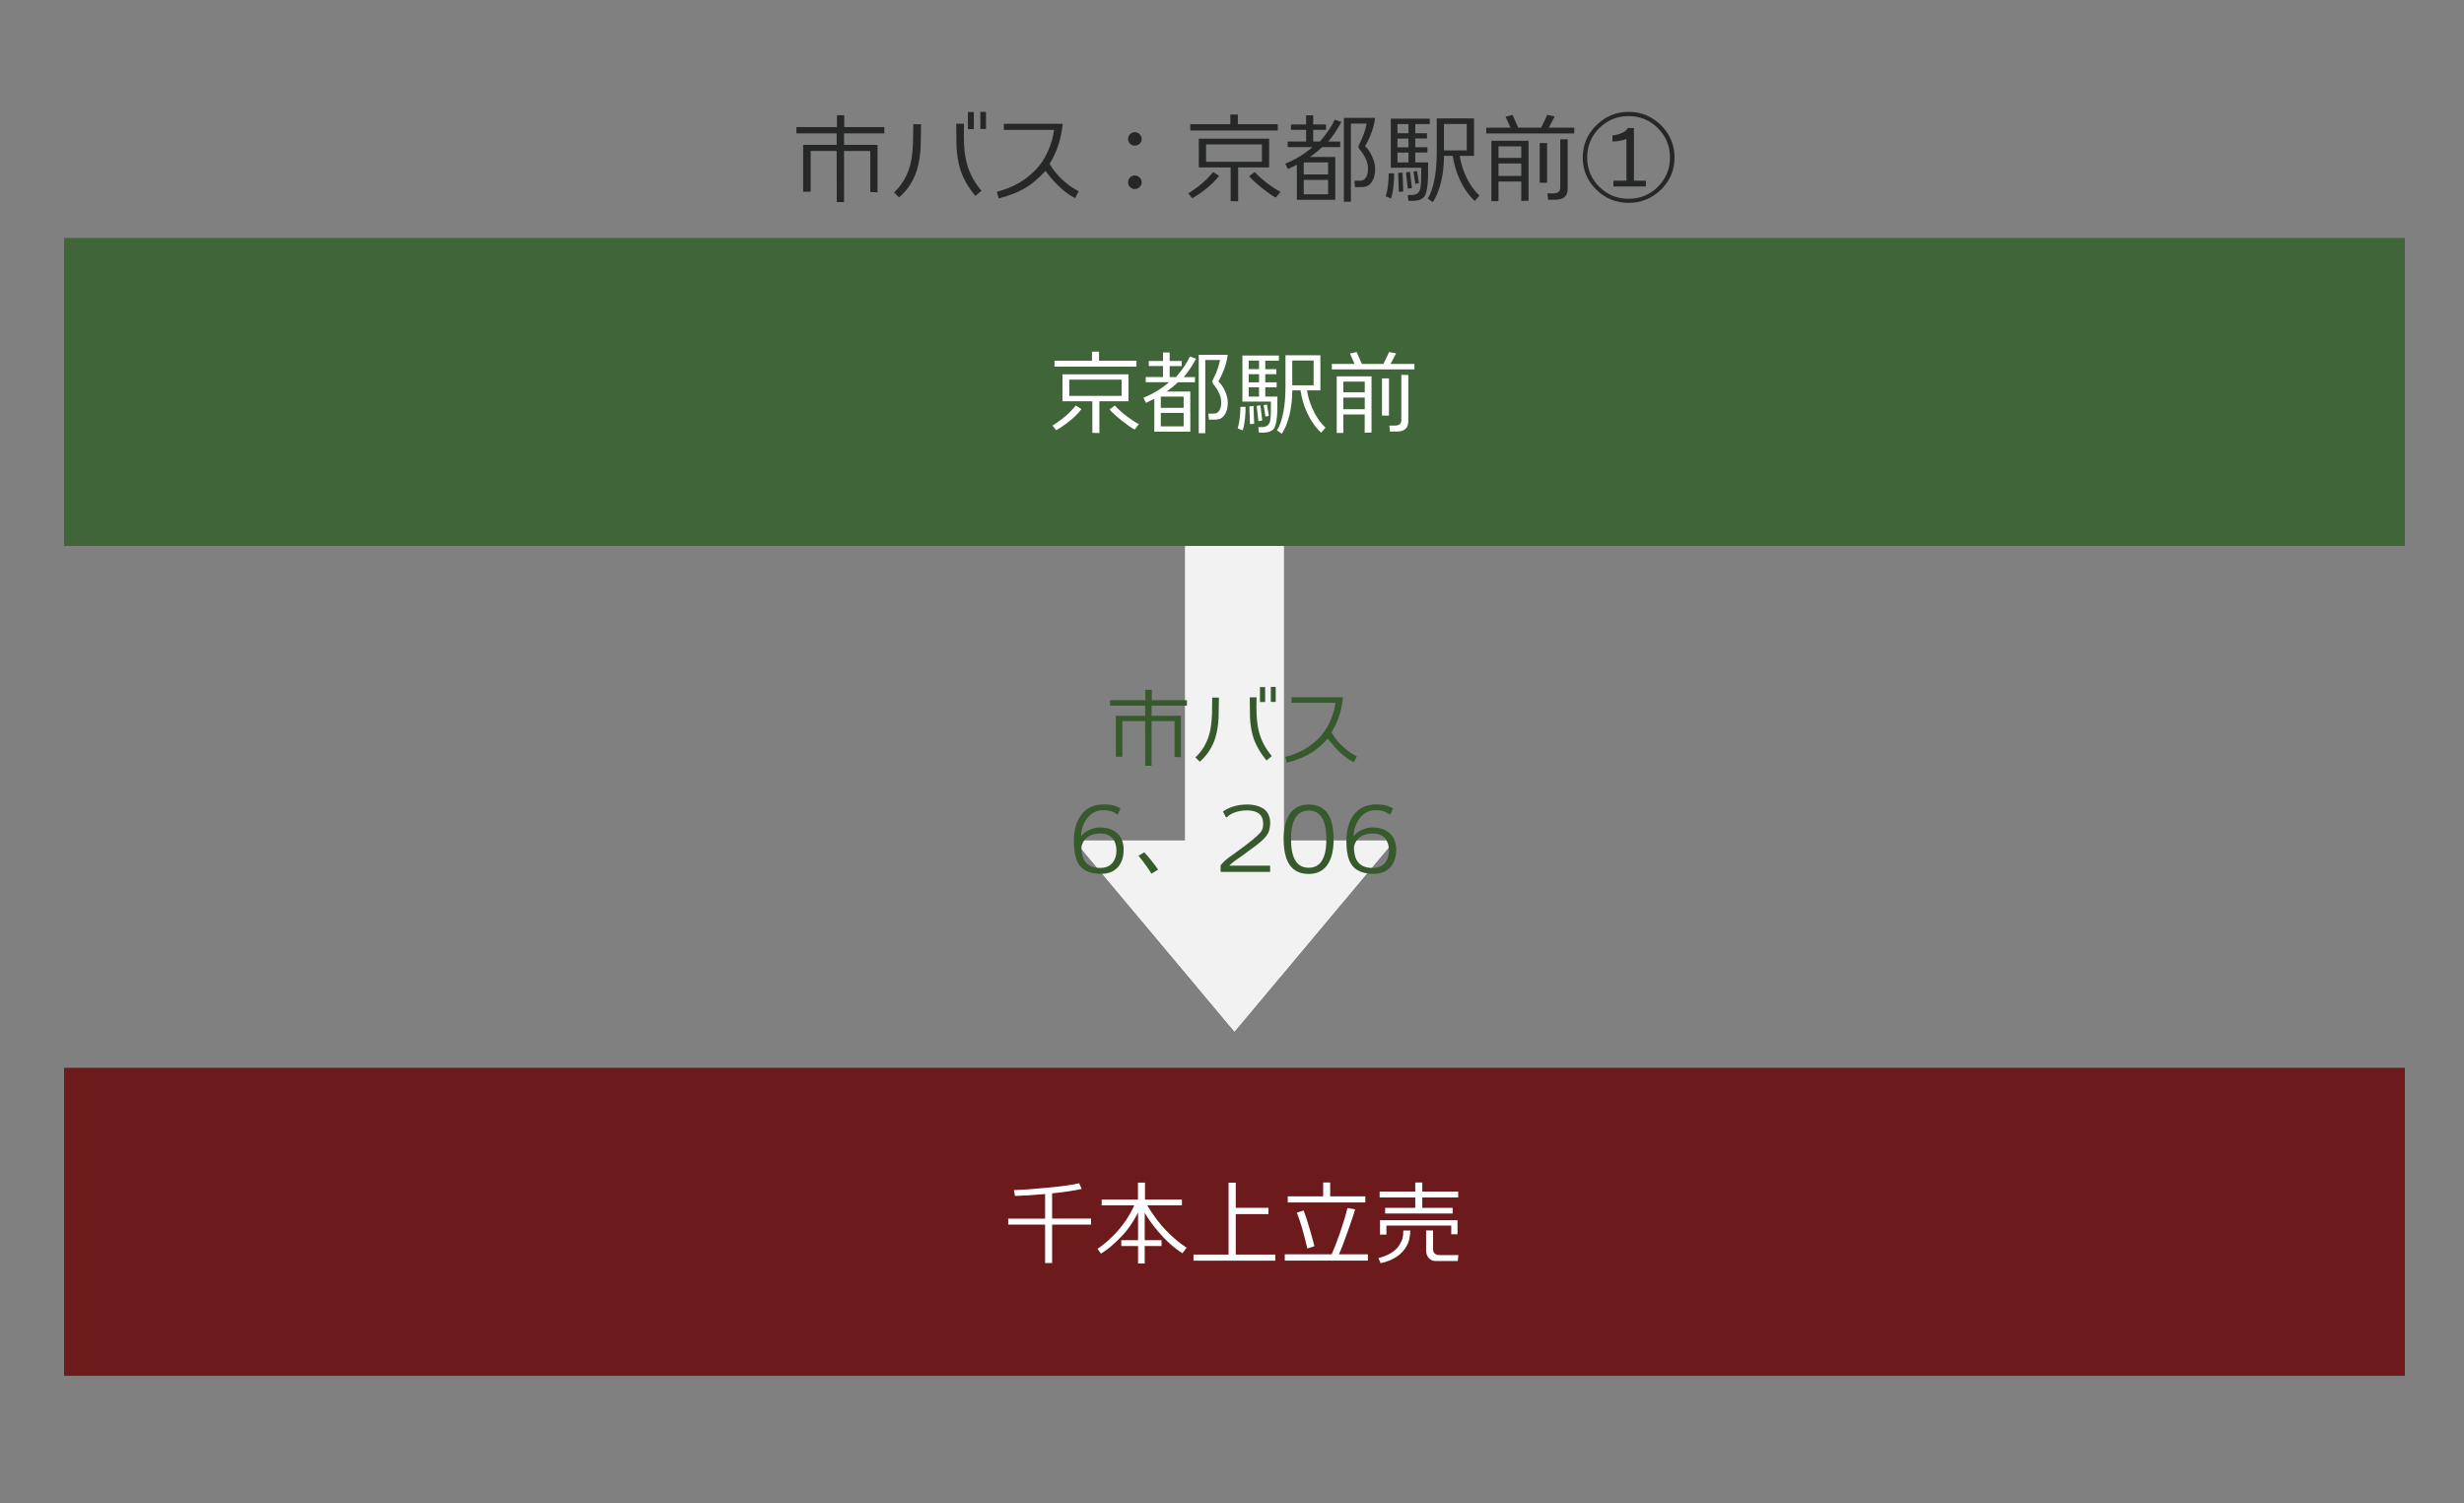 <?xml version="1.0" encoding="utf-8"?>
<!-- Generator: Adobe Illustrator 23.1.0, SVG Export Plug-In . SVG Version: 6.00 Build 0)  -->
<svg version="1.1" id="レイヤー_1" xmlns="http://www.w3.org/2000/svg" xmlns:xlink="http://www.w3.org/1999/xlink" x="0px"
	 y="0px" viewBox="0 0 400 244" style="enable-background:new 0 0 400 244;" xml:space="preserve">
<rect x="0" y="0" width="400" height="244" fill="#808080" stroke="none"/>
<style type="text/css">
	.st0{fill:#6C1A1C;}
	.st1{fill:#FFFFFF;}
	.st2{fill:#EFEFEF;}
	.st3{fill:#F2F2F2;}
	.st4{fill:#375A2D;}
	.st5{fill:#406538;}
	.st6{fill:#262727;}
</style>
<rect x="10.4" y="173.35" class="st0" width="380" height="50"/>
<g>
	<path class="st1" d="M170.8,198.81v6.24h-1.14v-6.24h-5.99v-0.98h5.99v-3.99c-1.93,0.18-3.56,0.28-4.89,0.31l-0.18-0.95
		c1.47-0.04,3.26-0.17,5.35-0.38c2.44-0.23,4.19-0.47,5.24-0.73l0.42,0.92c-1.09,0.26-2.69,0.5-4.8,0.72v4.09h6.32v0.98H170.8z"/>
	<path class="st1" d="M178.72,203.52l-0.56-0.79c0.86-0.54,1.79-1.33,2.79-2.37c1.34-1.39,2.4-2.95,3.19-4.68h-5.29v-0.94h5.88
		v-2.75h1.14v2.75h6v0.94h-5.63c0.97,1.63,2.02,3.02,3.14,4.16s2.21,2.05,3.25,2.72l-0.68,0.9c-1.4-0.9-2.75-2.12-4.05-3.66
		c-0.83-1-1.52-1.97-2.07-2.91v4.44h2.73v0.95h-2.73v2.83h-1.08v-2.83h-2.72v-0.95h2.72v-4.46c-0.83,1.59-1.73,2.88-2.7,3.86
		C180.82,202.01,179.7,202.94,178.72,203.52z"/>
	<path class="st1" d="M193.75,204.66v-0.99h5.69V192h1.17v4.08h5.31v1.02h-5.31v6.57h6.42v0.99H193.75z"/>
	<path class="st1" d="M208.57,204.65v-1.02h7.61c0.38-0.84,0.83-2.01,1.36-3.52c0.57-1.67,0.97-3,1.2-4l1.26,0.22
		c-0.24,0.8-0.63,1.95-1.16,3.45c-0.61,1.74-1.1,3.02-1.47,3.85h4.69v1.02H208.57z M209.05,195.21v-0.99h5.75v-2.25h1.14v2.25h5.7
		v0.99H209.05z M212.23,202.68c-0.58-2.5-1.15-4.44-1.7-5.81l1.1-0.36c0.27,0.67,0.63,1.78,1.08,3.34c0.31,1.06,0.53,1.88,0.67,2.46
		L212.23,202.68z"/>
	<path class="st1" d="M228.39,202.22c-0.8,1.46-2.22,2.41-4.26,2.85l-0.36-0.83c1.64-0.42,2.77-1.12,3.39-2.1
		c0.28-0.45,0.46-0.84,0.54-1.17c0.07-0.26,0.11-0.66,0.11-1.2h1.13C228.93,200.74,228.75,201.56,228.39,202.22z M230.89,194.4v1.68
		h4.93V197h-10.96v-0.92h4.89v-1.68h-5.78v-0.96h5.78v-1.47h1.14v1.47h5.83v0.96H230.89z M235.59,200.37v-1.41h-10.52v1.47h-1.04
		v-2.34h12.58v2.28H235.59z M236.65,204.71h-3.67c-0.38,0-0.71-0.14-0.99-0.43c-0.32-0.33-0.48-0.77-0.48-1.31v-3.22h1.13v3.03
		c0,0.65,0.37,0.97,1.11,0.97h3L236.65,204.71z"/>
</g>
<polygon class="st2" points="208.4,136.46 208.4,86.54 192.4,86.54 192.4,136.46 174.42,136.46 200.4,167.46 226.38,136.46 "/>
<polygon class="st3" points="208.4,136.46 208.4,86.54 192.4,86.54 192.4,136.46 174.42,136.46 200.4,167.46 226.38,136.46 "/>
<g>
	<path class="st4" d="M185.91,124.32l-0.01-7.25h-3.7v5.78h-1.06v-6.65h4.76v-1.64h-5.71v-0.9h5.75v-1.68h1.04v1.68h5.7v0.9h-5.73
		v1.64h4.76v6.73l-1.04-0.04v-5.82h-3.72v7.25H185.91z"/>
	<path class="st4" d="M197.82,116.58c-0.06,1.12-0.22,2.16-0.5,3.12c-0.46,1.54-1.31,2.86-2.55,3.96l-0.71-0.7
		c1.14-1.08,1.91-2.41,2.31-3.98c0.19-0.73,0.31-1.71,0.38-2.94c0.01-0.26,0.02-1.19,0.04-2.79h1.09
		C197.88,114.04,197.86,115.14,197.82,116.58z M205.61,123.46c-1.09-1.31-1.83-2.64-2.23-4c-0.24-0.84-0.4-1.83-0.46-2.97
		c-0.01-0.71-0.02-1.81-0.04-3.29h1.11c-0.03,1.19-0.03,2.1,0,2.73c0.06,1.21,0.2,2.23,0.43,3.04c0.37,1.33,1.05,2.59,2.04,3.77
		L205.61,123.46z M204.54,113.96v-2.42h0.84v2.42H204.54z M207.1,113.95h-0.8v-2.44h0.8V113.95z"/>
	<path class="st4" d="M219.77,123.76c-1.39-0.68-2.79-1.97-4.21-3.86c-0.94,1.02-1.82,1.78-2.63,2.28
		c-1.11,0.69-2.45,1.24-4.02,1.64l-0.25-0.95c2.2-0.54,4.06-1.6,5.56-3.16c0.65-0.68,1.21-1.53,1.68-2.56
		c0.47-1.02,0.77-2.04,0.9-3.06h-7.14v-0.88h8.37c-0.16,1.22-0.36,2.21-0.62,2.97c-0.34,1.01-0.76,1.91-1.26,2.72
		c0.69,1.2,1.67,2.27,2.94,3.19c0.21,0.14,0.6,0.38,1.19,0.71L219.77,123.76z"/>
	<path class="st4" d="M178.67,141.86c-1.69-0.02-2.87-0.53-3.53-1.53c-0.54-0.81-0.81-2.08-0.81-3.79c0-1.71,0.37-3.09,1.11-4.14
		c0.85-1.2,2.09-1.81,3.71-1.81c0.72,0,1.31,0.07,1.78,0.21c0.19,0.06,0.51,0.2,0.97,0.42l-0.42,0.98l-0.18,0.01
		c-0.54-0.48-1.33-0.7-2.38-0.67c-1.03,0.03-1.86,0.5-2.51,1.41c-0.58,0.8-0.88,1.75-0.91,2.83c0.31-0.46,0.77-0.82,1.4-1.09
		c0.57-0.24,1.12-0.36,1.65-0.36c1.26,0.02,2.22,0.35,2.88,1s0.99,1.53,0.98,2.65c-0.01,1.19-0.33,2.12-0.95,2.81
		C180.79,141.53,179.86,141.88,178.67,141.86z M178.54,135.32c-1.65,0.04-2.65,0.75-2.98,2.13c-0.01,0.61,0.06,1.16,0.22,1.67
		c0.38,1.21,1.35,1.81,2.9,1.78c0.89-0.02,1.55-0.33,2-0.92c0.38-0.52,0.57-1.18,0.56-1.97c-0.02-0.81-0.23-1.45-0.64-1.92
		C180.13,135.55,179.45,135.3,178.54,135.32z"/>
	<path class="st4" d="M188.01,141.18l-1.09,0.66c-0.43-0.75-1.13-1.72-2.1-2.91l0.94-0.57C186.61,139.3,187.36,140.24,188.01,141.18
		z"/>
	<path class="st4" d="M206.03,134.82c-0.16,0.64-0.77,1.38-1.83,2.21c-0.39,0.31-1.28,0.96-2.66,1.96
		c-0.36,0.26-0.73,0.52-1.09,0.77c-0.4,0.3-0.7,0.56-0.9,0.77h6.64v1.02h-8.04v-1.06c0.3-0.4,0.74-0.83,1.32-1.27
		c0.11-0.08,0.64-0.47,1.6-1.16c1.78-1.28,2.97-2.25,3.56-2.93c0.29-0.33,0.43-0.79,0.43-1.39c0-1.46-0.88-2.18-2.65-2.18
		c-0.65,0-1.28,0.1-1.87,0.3c-0.59,0.2-1.04,0.47-1.35,0.81h-0.17l-0.49-0.92c1.05-0.75,2.36-1.13,3.92-1.15c1,0,1.84,0.2,2.52,0.6
		c0.73,0.44,1.13,1.13,1.22,2.09C206.23,133.74,206.17,134.25,206.03,134.82z"/>
	<path class="st4" d="M212.45,141.88c-2.71,0-4.06-1.88-4.06-5.63c0-1.57,0.26-2.83,0.78-3.78c0.68-1.24,1.77-1.86,3.28-1.86
		c2.7,0,4.05,1.88,4.05,5.64c0,1.59-0.27,2.86-0.8,3.81C215.02,141.27,213.94,141.88,212.45,141.88z M212.45,131.59
		c-1.91,0-2.87,1.55-2.87,4.66c0,3.08,0.96,4.62,2.87,4.62s2.87-1.54,2.87-4.62C215.32,133.14,214.36,131.59,212.45,131.59z"/>
	<path class="st4" d="M222.91,141.86c-1.69-0.02-2.87-0.53-3.53-1.53c-0.54-0.81-0.81-2.08-0.81-3.79c0-1.71,0.37-3.09,1.11-4.14
		c0.85-1.2,2.09-1.81,3.71-1.81c0.72,0,1.31,0.07,1.78,0.21c0.19,0.06,0.51,0.2,0.97,0.42l-0.42,0.98l-0.18,0.01
		c-0.54-0.48-1.33-0.7-2.38-0.67c-1.03,0.03-1.86,0.5-2.51,1.41c-0.58,0.8-0.88,1.75-0.91,2.83c0.31-0.46,0.77-0.82,1.4-1.09
		c0.57-0.24,1.12-0.36,1.65-0.36c1.26,0.02,2.22,0.35,2.88,1c0.66,0.65,0.99,1.53,0.98,2.65c-0.01,1.19-0.33,2.12-0.95,2.81
		C225.03,141.53,224.1,141.88,222.91,141.86z M222.78,135.32c-1.65,0.04-2.65,0.75-2.98,2.13c-0.01,0.61,0.07,1.16,0.22,1.67
		c0.38,1.21,1.35,1.81,2.9,1.78c0.89-0.02,1.55-0.33,2-0.92c0.38-0.52,0.57-1.18,0.56-1.97c-0.02-0.81-0.23-1.45-0.64-1.92
		C224.38,135.55,223.69,135.3,222.78,135.32z"/>
</g>
<rect x="10.4" y="38.63" class="st5" width="380" height="50"/>
<g>
	<path class="st1" d="M173.66,68.33c-0.79,0.63-1.52,1.14-2.2,1.51l-0.6-0.75c1.62-1.01,2.88-2.1,3.77-3.26l0.93,0.59
		C175.08,67.06,174.44,67.69,173.66,68.33z M171.18,59.52v-0.96h6.09v-1.47h1.14v1.47h6.08v0.96H171.18z M178.47,65.14v5.16
		l-1.14-0.03v-5.13h-4.85v-4.37h10.71v4.37H178.47z M182.08,61.63h-8.5v2.64h8.5V61.63z M184.2,69.73c-0.51-0.26-1.2-0.74-2.07-1.42
		c-0.9-0.72-1.57-1.33-2.01-1.83l0.85-0.65c0.53,0.58,1.22,1.2,2.08,1.85c0.69,0.52,1.3,0.91,1.84,1.17L184.2,69.73z"/>
	<path class="st1" d="M187.39,70.08v-5.34c-0.38,0.2-0.83,0.42-1.35,0.66l-0.42-0.83c1.53-0.61,2.92-1.45,4.15-2.52H186v-0.84h2.8
		v-1.79h-2.31V58.6h2.31v-1.38h1.08v1.38h1.95v0.83h-1.95v1.79h1.02c0.99-1.13,1.75-2.24,2.27-3.33l1,0.34
		c-0.7,1.27-1.36,2.26-2,2.99h1.82v0.84h-2.76c-0.57,0.54-1.19,1.04-1.84,1.5h3.84v6.52H187.39z M192.15,66.21v-1.83h-3.71v1.83
		H192.15z M188.44,69.22h3.71v-2.19h-3.71V69.22z M199.3,57.6c-0.14,1.31-0.65,2.75-1.51,4.32c0.4,0.36,0.75,0.86,1.05,1.51
		c0.33,0.7,0.49,1.37,0.48,2.01c-0.01,0.76-0.18,1.39-0.5,1.88c-0.33,0.5-0.77,0.76-1.34,0.79c-0.19,0.01-0.6,0.02-1.22,0.02
		l-0.1-0.98h0.89c0.4,0,0.71-0.18,0.92-0.55c0.19-0.34,0.28-0.78,0.28-1.3c0-0.93-0.44-1.93-1.32-2.99
		c-0.08-0.16-0.12-0.28-0.12-0.36c0-0.07,0.02-0.14,0.06-0.22c0.61-1.19,1-2.29,1.19-3.29h-2.4v11.89h-1.06V57.6H199.3z"/>
	<path class="st1" d="M201.73,69.87l-0.81-0.33c0.28-0.9,0.43-2.06,0.45-3.49h0.83c0.02,0.46-0.01,1.06-0.09,1.81
		C202.02,68.75,201.89,69.42,201.73,69.87z M205.41,64.38h1.96c0,1.32,0,2.11-0.01,2.37c-0.05,1.2-0.19,2.06-0.41,2.58
		c-0.23,0.52-0.76,0.82-1.6,0.89c-0.2,0.02-0.53,0.02-0.98,0.01l-0.1-0.88c0.33,0,0.58-0.01,0.74-0.02
		c0.69-0.04,1.09-0.42,1.21-1.14c0.08-0.51,0.11-1.51,0.1-3h-4.63v-7.47h5.92v0.83h-2.21v1.39h1.79v0.81h-1.79v1.32h1.85v0.81h-1.85
		V64.38z M202.71,58.54v1.39h1.68v-1.39H202.71z M202.71,60.75v1.32h1.68v-1.32H202.71z M202.71,62.88v1.5h1.68v-1.5H202.71z
		 M203.49,65.92l0.11,2.88l-0.68,0.06l-0.1-2.89L203.49,65.92z M204.61,65.8l0.3,2.47l-0.63,0.09l-0.27-2.47L204.61,65.8z
		 M205.68,65.67l0.3,1.84l-0.55,0.12l-0.29-1.86L205.68,65.67z M214.47,70.24c-0.92-0.86-1.68-1.94-2.28-3.24
		c-0.53-1.15-0.88-2.36-1.07-3.63h-1.33c-0.02,1.46-0.17,2.78-0.45,3.96c-0.31,1.27-0.73,2.3-1.26,3.09l-0.78-0.56
		c0.45-0.68,0.8-1.68,1.05-3.01c0.22-1.21,0.33-2.53,0.33-3.96v-5.22h5.67v5.7h-2.17c0.13,0.92,0.4,1.86,0.81,2.81
		c0.57,1.33,1.3,2.41,2.19,3.24L214.47,70.24z M213.25,58.53h-3.47v4.02h3.47V58.53z"/>
	<path class="st1" d="M219.9,59.08c-0.18-0.44-0.43-1-0.75-1.68l1.08-0.25c0.2,0.46,0.48,1.11,0.85,1.93h3.5
		c0.47-0.95,0.78-1.59,0.92-1.93l1.14,0.22c-0.19,0.37-0.49,0.94-0.9,1.71h3.87v0.89h-13.4v-0.89H219.9z M221.55,67.29h-3.47v2.99
		H217v-9.18h5.65v9.12l-1.11,0.03V67.29z M221.55,63.69v-1.74h-3.47v1.74H221.55z M218.08,66.43h3.47v-1.89h-3.47V66.43z
		 M224.35,67.47v-6.04h1.13v6.04H224.35z M226.74,70.06h-1.09l-0.11-0.97h0.89c0.71,0,1.06-0.3,1.06-0.9v-7.33h1.13v7.53
		C228.61,69.5,227.99,70.06,226.74,70.06z"/>
</g>
<g>
	<path class="st6" d="M135.84,32.8l-0.02-8.29h-4.22v6.61h-1.22v-7.6h5.44v-1.87h-6.53v-1.02h6.58v-1.92h1.18v1.92h6.51v1.02h-6.54
		v1.87h5.44v7.7l-1.18-0.05v-6.66h-4.26v8.29H135.84z"/>
	<path class="st6" d="M149.45,23.95c-0.06,1.28-0.26,2.47-0.58,3.57c-0.52,1.76-1.49,3.27-2.91,4.53l-0.82-0.8
		c1.3-1.24,2.18-2.75,2.64-4.54c0.21-0.83,0.36-1.95,0.43-3.36c0.01-0.3,0.03-1.36,0.05-3.18h1.25
		C149.52,21.05,149.5,22.31,149.45,23.95z M158.35,31.81c-1.25-1.49-2.1-3.02-2.54-4.58c-0.28-0.96-0.45-2.09-0.53-3.39
		c-0.01-0.81-0.03-2.06-0.05-3.76h1.26c-0.03,1.35-0.03,2.39,0,3.12c0.06,1.39,0.23,2.54,0.5,3.47c0.43,1.53,1.21,2.96,2.34,4.3
		L158.35,31.81z M157.13,20.96v-2.77h0.96v2.77H157.13z M160.06,20.94h-0.91v-2.78h0.91V20.94z"/>
	<path class="st6" d="M174.54,32.16c-1.59-0.78-3.19-2.25-4.82-4.42c-1.08,1.16-2.08,2.03-3.01,2.61c-1.27,0.79-2.8,1.41-4.59,1.87
		l-0.29-1.09c2.52-0.62,4.63-1.82,6.35-3.62c0.75-0.78,1.39-1.75,1.92-2.92s0.87-2.33,1.02-3.5h-8.16V20.1h9.57
		c-0.18,1.4-0.42,2.53-0.7,3.39c-0.38,1.15-0.86,2.19-1.44,3.1c0.79,1.38,1.91,2.59,3.36,3.65c0.23,0.16,0.69,0.43,1.36,0.82
		L174.54,32.16z"/>
	<path class="st6" d="M185.34,22.56c0,0.3-0.11,0.55-0.34,0.77c-0.22,0.21-0.49,0.32-0.78,0.32c-0.3,0-0.56-0.11-0.77-0.32
		c-0.21-0.21-0.32-0.47-0.32-0.77c0-0.3,0.11-0.56,0.32-0.78c0.21-0.22,0.47-0.33,0.77-0.33c0.3,0,0.56,0.11,0.78,0.33
		S185.34,22.26,185.34,22.56z M185.34,29.6c0,0.3-0.11,0.55-0.34,0.77c-0.22,0.21-0.49,0.32-0.78,0.32c-0.3,0-0.56-0.11-0.77-0.32
		c-0.21-0.21-0.32-0.47-0.32-0.77c0-0.3,0.11-0.56,0.32-0.78c0.21-0.22,0.47-0.33,0.77-0.33c0.3,0,0.56,0.11,0.78,0.33
		S185.34,29.3,185.34,29.6z"/>
	<path class="st6" d="M195.88,30.58c-0.84,0.68-1.62,1.21-2.34,1.61l-0.64-0.8c1.73-1.08,3.07-2.23,4.02-3.47l0.99,0.62
		C197.39,29.23,196.71,29.91,195.88,30.58z M193.23,21.18v-1.02h6.5v-1.57h1.22v1.57h6.48v1.02H193.23z M201,27.18v5.5l-1.22-0.03
		v-5.47h-5.17v-4.66h11.42v4.66H201z M204.86,23.44h-9.07v2.82h9.07V23.44z M207.12,32.08c-0.54-0.28-1.28-0.78-2.21-1.52
		c-0.96-0.77-1.67-1.42-2.14-1.95l0.91-0.69c0.57,0.62,1.31,1.27,2.22,1.97c0.74,0.55,1.39,0.97,1.97,1.25L207.12,32.08z"/>
	<path class="st6" d="M210.53,32.45v-5.7c-0.41,0.21-0.89,0.45-1.44,0.7l-0.45-0.88c1.63-0.65,3.11-1.55,4.43-2.69h-4.03v-0.9h2.99
		v-1.9h-2.46v-0.88h2.46v-1.47h1.15v1.47h2.08v0.88h-2.08v1.9h1.09c1.06-1.21,1.86-2.39,2.42-3.55l1.07,0.37
		c-0.75,1.35-1.46,2.42-2.13,3.18h1.94v0.9h-2.94c-0.61,0.58-1.26,1.11-1.97,1.6h4.1v6.96H210.53z M215.6,28.32v-1.95h-3.95v1.95
		H215.6z M211.65,31.54h3.95V29.2h-3.95V31.54z M223.23,19.14c-0.15,1.4-0.69,2.93-1.62,4.61c0.43,0.38,0.8,0.92,1.12,1.62
		c0.35,0.75,0.52,1.46,0.51,2.14c-0.01,0.81-0.19,1.48-0.54,2.01s-0.82,0.81-1.43,0.84c-0.2,0.01-0.63,0.02-1.3,0.02l-0.11-1.04
		h0.94c0.43,0,0.75-0.2,0.98-0.59c0.2-0.36,0.3-0.83,0.3-1.39c0-0.99-0.47-2.05-1.41-3.18c-0.09-0.17-0.13-0.3-0.13-0.38
		c0-0.07,0.02-0.15,0.06-0.24c0.65-1.27,1.07-2.44,1.26-3.5h-2.56v12.69h-1.14V19.14H223.23z"/>
	<path class="st6" d="M225.82,32.22l-0.86-0.35c0.3-0.96,0.46-2.2,0.48-3.73h0.88c0.02,0.49-0.01,1.14-0.1,1.94
		C226.13,31.03,225.99,31.75,225.82,32.22z M229.74,26.37h2.1c0,1.41-0.01,2.25-0.02,2.53c-0.05,1.28-0.2,2.2-0.44,2.75
		c-0.24,0.55-0.81,0.87-1.7,0.94c-0.21,0.02-0.56,0.03-1.04,0.02l-0.11-0.94c0.35,0,0.61-0.01,0.78-0.02
		c0.74-0.04,1.17-0.45,1.3-1.22c0.08-0.54,0.12-1.61,0.11-3.2h-4.94v-7.97h6.32v0.88h-2.35v1.49h1.9v0.86h-1.9v1.41h1.97v0.86h-1.97
		V26.37z M226.86,20.14v1.49h1.79v-1.49H226.86z M226.86,22.5v1.41h1.79V22.5H226.86z M226.86,24.77v1.6h1.79v-1.6H226.86z
		 M227.69,28.02l0.11,3.07l-0.72,0.06l-0.11-3.09L227.69,28.02z M228.89,27.89l0.32,2.64l-0.67,0.1l-0.29-2.64L228.89,27.89z
		 M230.03,27.75l0.32,1.97l-0.59,0.13l-0.3-1.98L230.03,27.75z M239.41,32.63c-0.98-0.92-1.79-2.07-2.43-3.46
		c-0.57-1.23-0.94-2.52-1.14-3.87h-1.42c-0.02,1.56-0.18,2.97-0.48,4.22c-0.33,1.36-0.78,2.45-1.34,3.3l-0.83-0.59
		c0.48-0.72,0.85-1.8,1.12-3.22c0.23-1.29,0.35-2.7,0.35-4.22v-5.57h6.05v6.08h-2.32c0.14,0.98,0.43,1.98,0.86,2.99
		c0.61,1.42,1.39,2.57,2.34,3.46L239.41,32.63z M238.11,20.13h-3.7v4.29h3.7V20.13z"/>
	<path class="st6" d="M245.2,20.72c-0.19-0.47-0.46-1.07-0.8-1.79l1.15-0.27c0.21,0.49,0.52,1.18,0.91,2.06h3.73
		c0.5-1.01,0.83-1.7,0.98-2.06l1.22,0.24c-0.2,0.4-0.52,1-0.96,1.82h4.13v0.94h-14.29v-0.94H245.2z M246.96,29.47h-3.7v3.18h-1.15
		v-9.79h6.03v9.73l-1.18,0.03V29.47z M246.96,25.63v-1.86h-3.7v1.86H246.96z M243.26,28.56h3.7v-2.02h-3.7V28.56z M249.95,29.67
		v-6.45h1.2v6.45H249.95z M252.49,32.43h-1.17l-0.11-1.04h0.94c0.76,0,1.14-0.32,1.14-0.96v-7.82h1.2v8.03
		C254.49,31.83,253.83,32.43,252.49,32.43z"/>
	<path class="st6" d="M271.84,25.57c0,2.04-0.73,3.77-2.19,5.21c-1.46,1.43-3.22,2.15-5.26,2.15c-2.05,0-3.8-0.72-5.26-2.15
		c-1.46-1.43-2.19-3.17-2.19-5.21c0-2.04,0.73-3.78,2.2-5.23c1.47-1.45,3.22-2.18,5.26-2.18c2.04,0,3.79,0.73,5.26,2.18
		C271.1,21.79,271.84,23.53,271.84,25.57z M271.1,25.57c0-1.87-0.65-3.45-1.96-4.76s-2.89-1.96-4.76-1.96
		c-1.87,0-3.45,0.65-4.76,1.96s-1.96,2.89-1.96,4.76c0,1.87,0.65,3.45,1.96,4.75c1.31,1.3,2.89,1.95,4.76,1.95
		c1.87,0,3.45-0.65,4.76-1.95C270.45,29.02,271.1,27.44,271.1,25.57z M261.92,30.27v-0.94h2.11v-6.78
		c-0.71,0.28-1.47,0.42-2.27,0.42v-0.98c0.48-0.04,0.95-0.16,1.41-0.35c0.57-0.23,0.93-0.52,1.09-0.85h0.99v8.54h1.94v0.94H261.92z"
		/>
</g>
<g>
</g>
<g>
</g>
<g>
</g>
<g>
</g>
<g>
</g>
<g>
</g>
</svg>
